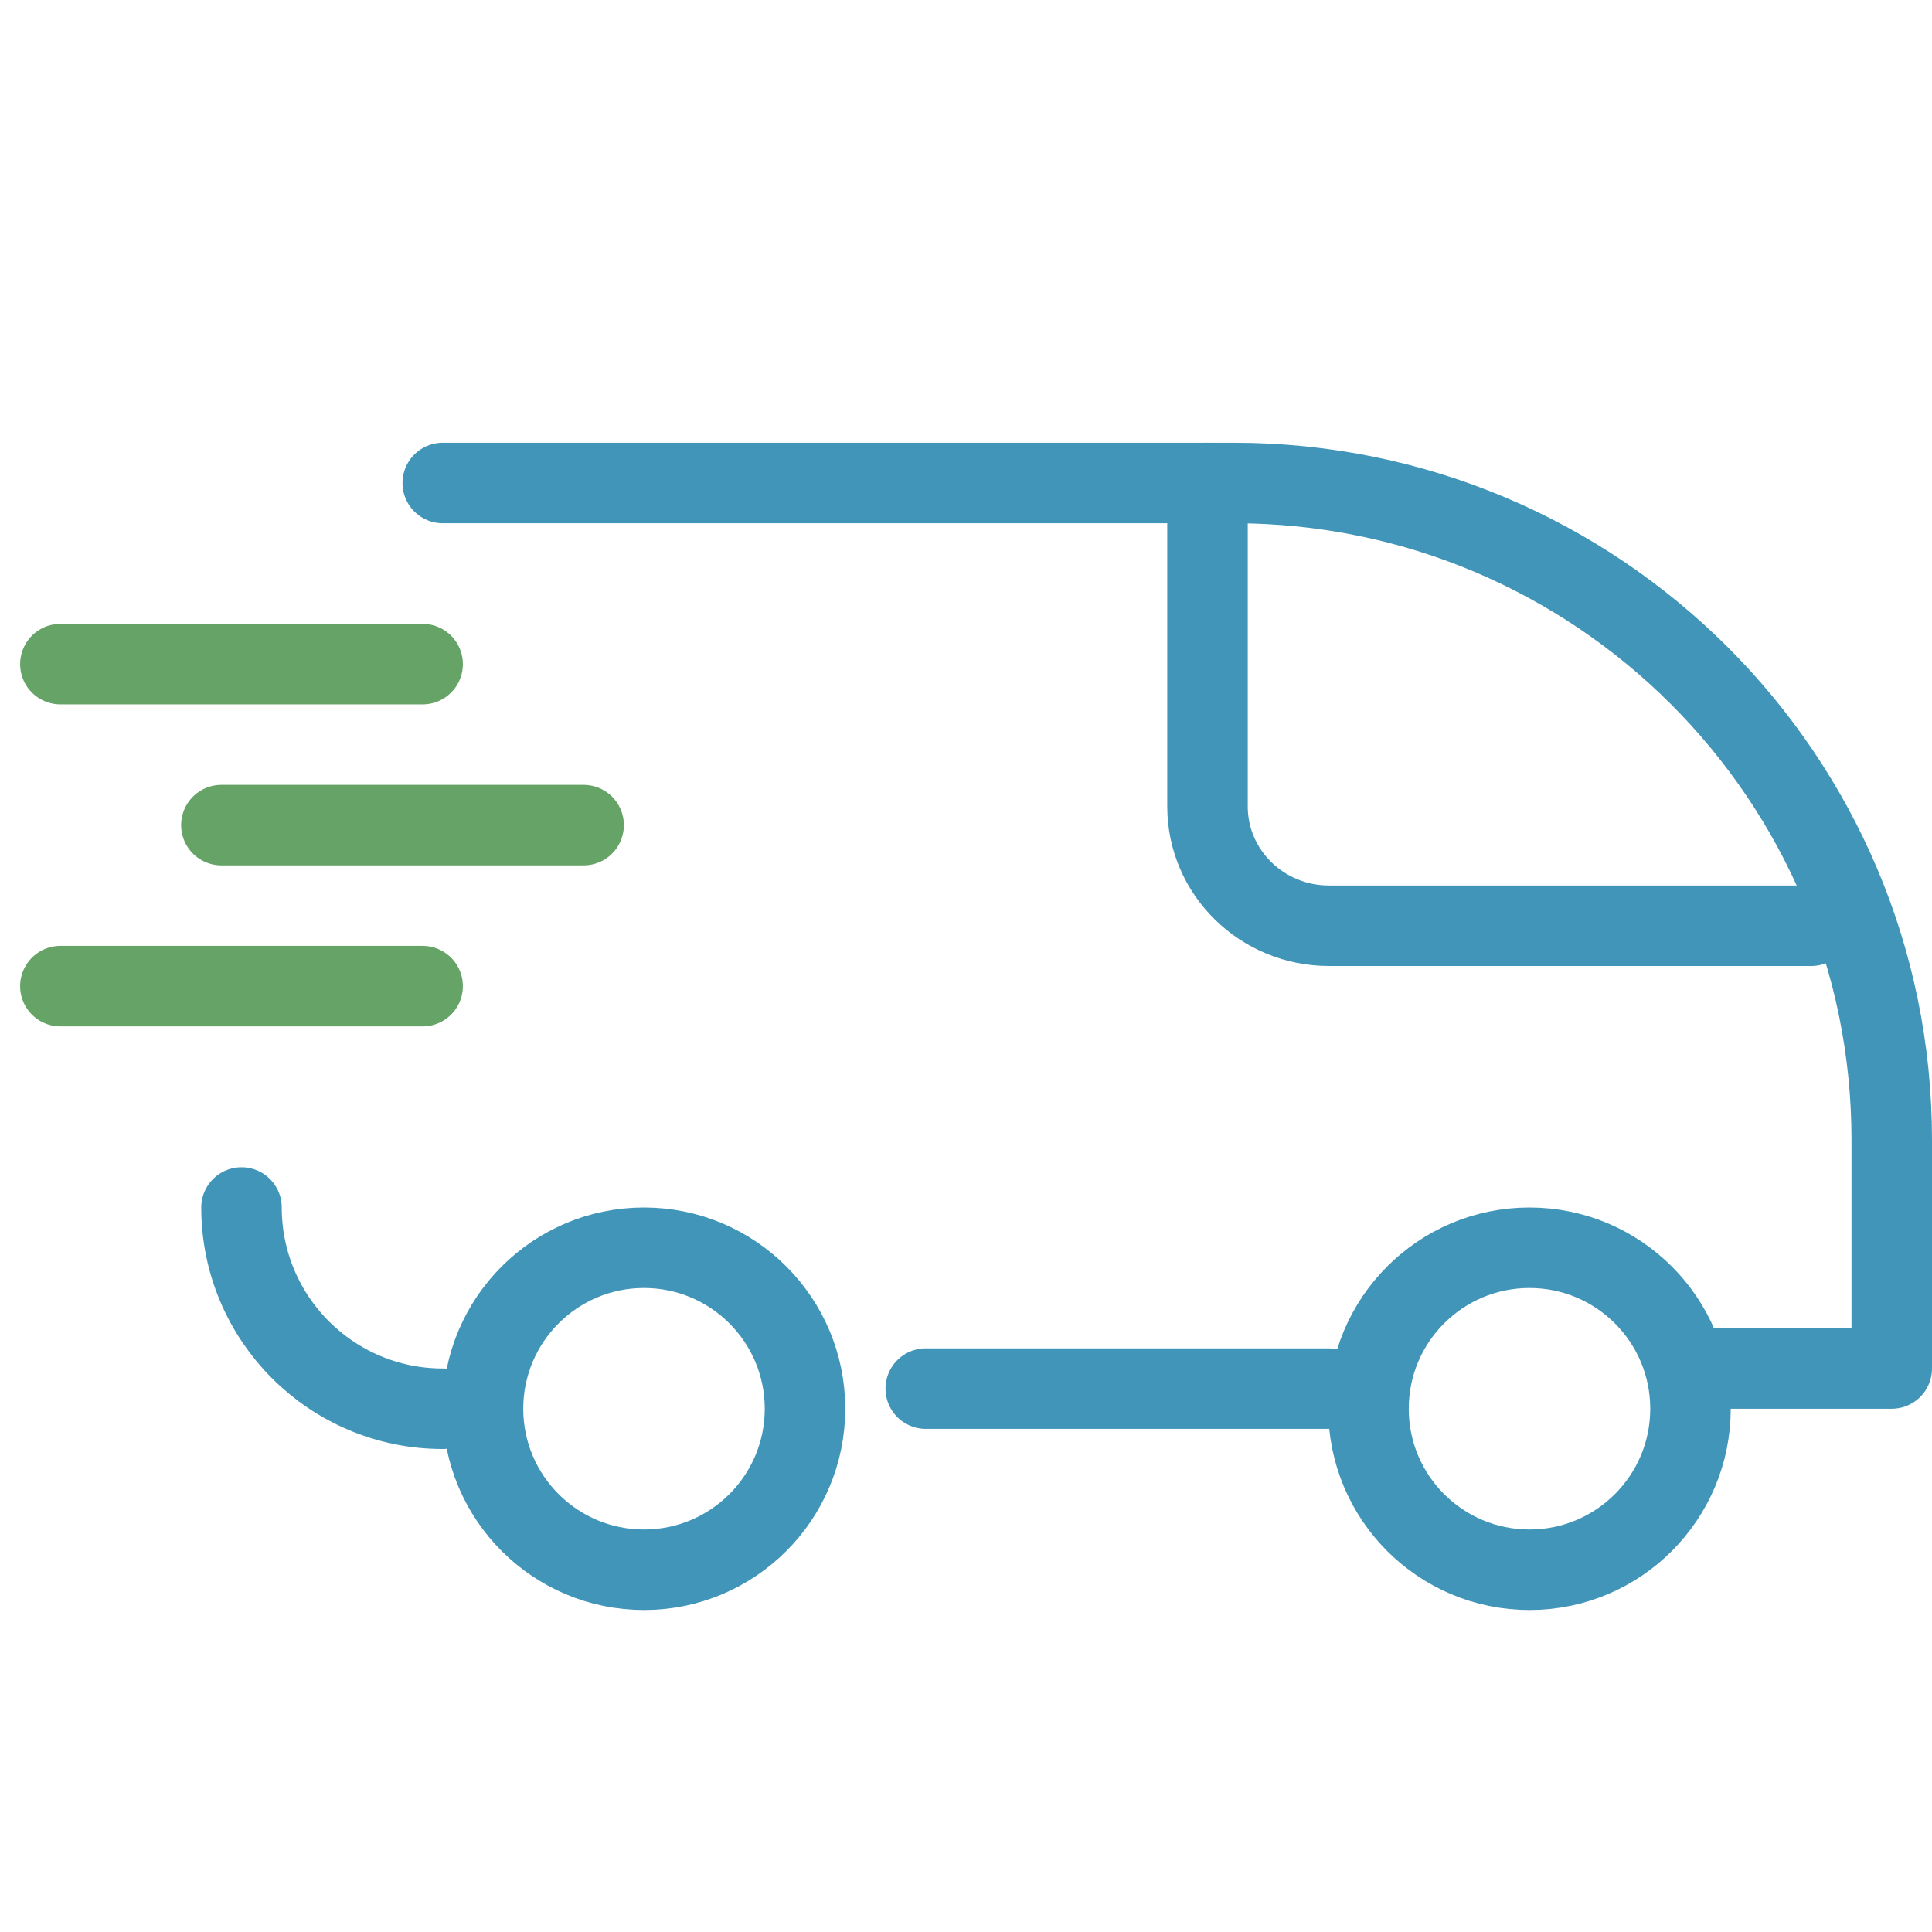 <?xml version="1.0" encoding="UTF-8"?>
<svg width="48px" height="48px" viewBox="0 0 48 48" version="1.1" xmlns="http://www.w3.org/2000/svg" xmlns:xlink="http://www.w3.org/1999/xlink">
    <title>1887C9E5-0F17-4B86-882C-EB7FC3789E84</title>
    <g id="-----📯-Icons" stroke="none" stroke-width="1" fill="none" fill-rule="evenodd">
        <g id="1.-Foundation/3.-Icons/5.-Delivery/bpost_inTransit">
            <g id="Group-11-Copy-14" transform="translate(6, 12)" stroke="#4195B9" stroke-linecap="round" stroke-linejoin="round" stroke-width="2">
                <line x1="27" y1="22.5" x2="17" y2="22.5" id="Stroke-1"></line>
                <path d="M5,0 L24.652,0 C33.681,0 41,7.306 41,16.317 L41,22 L36.537,22" id="Stroke-2"></path>
                <path d="M14,23 C14,25.209 12.209,27 9.999,27 C7.791,27 6,25.209 6,23 C6,20.791 7.791,19 9.999,19 C12.209,19 14,20.791 14,23 Z" id="Stroke-4"></path>
                <path d="M36,23 C36,25.209 34.209,27 31.999,27 C29.791,27 28,25.209 28,23 C28,20.791 29.791,19 31.999,19 C34.209,19 36,20.791 36,23 Z" id="Stroke-6"></path>
                <path d="M24,0 L24,8.035 C24,9.673 25.351,11 27.018,11 L39,11" id="Stroke-8"></path>
                <path d="M5,23 C2.239,23 0,20.761 0,18" id="Stroke-2"></path>
            </g>
            <rect id="Rectangle" x="0" y="2.84217094e-14" width="48" height="48"></rect>
            <line x1="1.5" y1="16.5" x2="10.5" y2="16.5" id="Line" stroke="#66A367" stroke-width="2" stroke-linecap="round"></line>
            <line x1="5.5" y1="20.5" x2="14.5" y2="20.5" id="Line" stroke="#66A367" stroke-width="2" stroke-linecap="round"></line>
            <line x1="1.5" y1="24.5" x2="10.5" y2="24.5" id="Line" stroke="#66A367" stroke-width="2" stroke-linecap="round"></line>
        </g>
    </g>
</svg>